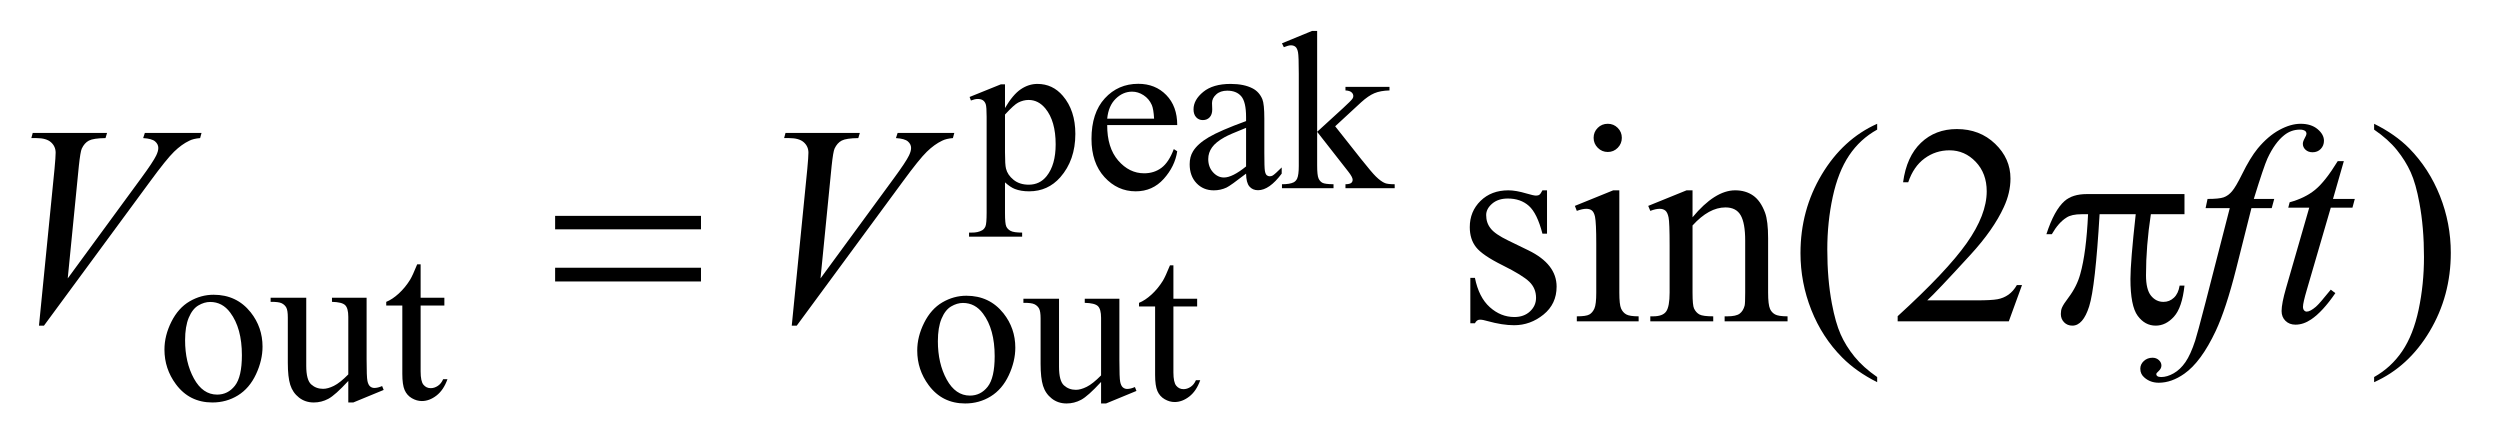 <?xml version="1.0" encoding="UTF-8"?>
<!DOCTYPE svg PUBLIC '-//W3C//DTD SVG 1.0//EN'
          'http://www.w3.org/TR/2001/REC-SVG-20010904/DTD/svg10.dtd'>
<svg stroke-dasharray="none" shape-rendering="auto" xmlns="http://www.w3.org/2000/svg" font-family="'Dialog'" text-rendering="auto" width="124" fill-opacity="1" color-interpolation="auto" color-rendering="auto" preserveAspectRatio="xMidYMid meet" font-size="12px" viewBox="0 0 124 22" fill="black" xmlns:xlink="http://www.w3.org/1999/xlink" stroke="black" image-rendering="auto" stroke-miterlimit="10" stroke-linecap="square" stroke-linejoin="miter" font-style="normal" stroke-width="1" height="22" stroke-dashoffset="0" font-weight="normal" stroke-opacity="1"
><!--Generated by the Batik Graphics2D SVG Generator--><defs id="genericDefs"
  /><g
  ><defs id="defs1"
    ><clipPath clipPathUnits="userSpaceOnUse" id="clipPath1"
      ><path d="M1.16 1.826 L79.816 1.826 L79.816 15.621 L1.16 15.621 L1.16 1.826 Z"
      /></clipPath
      ><clipPath clipPathUnits="userSpaceOnUse" id="clipPath2"
      ><path d="M37.051 58.348 L37.051 499.089 L2550.043 499.089 L2550.043 58.348 Z"
      /></clipPath
    ></defs
    ><g transform="scale(1.576,1.576) translate(-1.16,-1.826) matrix(0.031,0,0,0.031,0,0)"
    ><path d="M1021.781 157.344 L1053.453 144.547 L1057.719 144.547 L1057.719 168.578 Q1065.688 154.984 1073.719 149.539 Q1081.75 144.094 1090.625 144.094 Q1106.109 144.094 1116.453 156.219 Q1129.141 171.047 1129.141 194.859 Q1129.141 221.469 1113.859 238.875 Q1101.281 253.141 1082.203 253.141 Q1073.891 253.141 1067.828 250.781 Q1063.328 249.094 1057.719 244.047 L1057.719 275.375 Q1057.719 285.938 1059.008 288.805 Q1060.297 291.672 1063.5 293.352 Q1066.703 295.031 1075.125 295.031 L1075.125 299.188 L1021.219 299.188 L1021.219 295.031 L1024.016 295.031 Q1030.203 295.141 1034.578 292.672 Q1036.719 291.438 1037.898 288.688 Q1039.078 285.938 1039.078 274.703 L1039.078 177.453 Q1039.078 167.453 1038.18 164.758 Q1037.281 162.062 1035.312 160.719 Q1033.344 159.375 1029.969 159.375 Q1027.281 159.375 1023.125 160.938 L1021.781 157.344 ZM1057.719 175.203 L1057.719 213.609 Q1057.719 226.078 1058.719 230.016 Q1060.297 236.516 1066.414 241.461 Q1072.531 246.406 1081.859 246.406 Q1093.094 246.406 1100.047 237.641 Q1109.156 226.188 1109.156 205.422 Q1109.156 181.828 1098.812 169.141 Q1091.625 160.375 1081.75 160.375 Q1076.359 160.375 1071.078 163.078 Q1067.031 165.094 1057.719 175.203 ZM1161.484 185.875 Q1161.375 208.781 1172.594 221.812 Q1183.828 234.844 1199 234.844 Q1209.094 234.844 1216.562 229.281 Q1224.031 223.719 1229.094 210.25 L1232.578 212.484 Q1230.219 227.875 1218.875 240.508 Q1207.531 253.141 1190.453 253.141 Q1171.922 253.141 1158.727 238.711 Q1145.531 224.281 1145.531 199.906 Q1145.531 173.516 1159.062 158.75 Q1172.594 143.984 1193.047 143.984 Q1210.328 143.984 1221.453 155.383 Q1232.578 166.781 1232.578 185.875 L1161.484 185.875 ZM1161.484 179.359 L1209.094 179.359 Q1208.531 169.484 1206.734 165.438 Q1203.938 159.141 1198.375 155.547 Q1192.812 151.953 1186.75 151.953 Q1177.438 151.953 1170.078 159.195 Q1162.719 166.438 1161.484 179.359 ZM1302.469 235.172 Q1286.641 247.422 1282.594 249.328 Q1276.531 252.141 1269.688 252.141 Q1259.016 252.141 1252.109 244.836 Q1245.203 237.531 1245.203 225.625 Q1245.203 218.109 1248.562 212.609 Q1253.172 204.969 1264.57 198.227 Q1275.969 191.484 1302.469 181.828 L1302.469 177.781 Q1302.469 162.406 1297.586 156.68 Q1292.703 150.953 1283.375 150.953 Q1276.312 150.953 1272.156 154.766 Q1267.891 158.578 1267.891 163.531 L1268.109 170.031 Q1268.109 175.203 1265.469 178.008 Q1262.828 180.812 1258.562 180.812 Q1254.406 180.812 1251.766 177.898 Q1249.125 174.984 1249.125 169.922 Q1249.125 160.266 1259.008 152.18 Q1268.891 144.094 1286.75 144.094 Q1300.453 144.094 1309.219 148.703 Q1315.844 152.188 1318.984 159.594 Q1321 164.422 1321 179.359 L1321 214.281 Q1321 229 1321.562 232.312 Q1322.125 235.625 1323.414 236.75 Q1324.703 237.875 1326.391 237.875 Q1328.188 237.875 1329.547 237.078 Q1331.891 235.625 1338.641 228.891 L1338.641 235.172 Q1326.062 252.016 1314.609 252.016 Q1309.094 252.016 1305.844 248.203 Q1302.594 244.391 1302.469 235.172 ZM1302.469 227.875 L1302.469 188.688 Q1285.516 195.422 1280.578 198.234 Q1271.703 203.172 1267.883 208.562 Q1264.062 213.953 1264.062 220.344 Q1264.062 228.438 1268.891 233.773 Q1273.719 239.109 1280.016 239.109 Q1288.547 239.109 1302.469 227.875 ZM1374.625 90.297 L1374.625 192.719 L1400.797 168.797 Q1409.094 161.172 1410.453 159.141 Q1411.344 157.797 1411.344 156.453 Q1411.344 154.203 1409.492 152.578 Q1407.641 150.953 1403.375 150.719 L1403.375 147.125 L1448.062 147.125 L1448.062 150.719 Q1438.859 150.953 1432.742 153.531 Q1426.625 156.109 1419.312 162.734 L1392.922 187.109 L1419.312 220.469 Q1430.328 234.281 1434.141 237.984 Q1439.531 243.266 1443.578 244.828 Q1446.391 245.953 1453.344 245.953 L1453.344 250 L1403.375 250 L1403.375 245.953 Q1407.641 245.844 1409.156 244.664 Q1410.672 243.484 1410.672 241.359 Q1410.672 238.766 1406.188 233.047 L1374.625 192.719 L1374.625 226.859 Q1374.625 236.859 1376.031 240.008 Q1377.438 243.156 1380.016 244.5 Q1382.594 245.844 1391.25 245.953 L1391.25 250 L1338.906 250 L1338.906 245.953 Q1346.766 245.953 1350.703 244.047 Q1353.062 242.812 1354.297 240.234 Q1355.984 236.516 1355.984 227.422 L1355.984 133.766 Q1355.984 115.906 1355.195 111.922 Q1354.406 107.938 1352.609 106.422 Q1350.812 104.906 1347.891 104.906 Q1345.531 104.906 1340.812 106.812 L1338.906 102.875 L1369.453 90.297 L1374.625 90.297 Z" stroke="none" clip-path="url(#clipPath2)"
    /></g
    ><g transform="matrix(0.049,0,0,0.049,-1.827,-2.878)"
    ><path d="M253.5 357.094 Q276.859 357.094 291.016 374.844 Q303.031 390 303.031 409.656 Q303.031 423.469 296.406 437.617 Q289.781 451.766 278.156 458.953 Q266.531 466.141 252.266 466.141 Q229.016 466.141 215.312 447.609 Q203.75 432 203.75 412.578 Q203.75 398.422 210.766 384.438 Q217.781 370.453 229.242 363.773 Q240.703 357.094 253.5 357.094 ZM250.016 364.391 Q244.062 364.391 238.055 367.93 Q232.047 371.469 228.344 380.344 Q224.641 389.219 224.641 403.141 Q224.641 425.609 233.57 441.891 Q242.5 458.172 257.094 458.172 Q267.984 458.172 275.062 449.188 Q282.141 440.203 282.141 418.297 Q282.141 390.906 270.344 375.172 Q262.375 364.391 250.016 364.391 ZM408.375 360.125 L408.375 422.453 Q408.375 440.312 409.211 444.297 Q410.047 448.281 411.906 449.859 Q413.766 451.438 416.234 451.438 Q419.719 451.438 424.094 449.516 L425.656 453.453 L394.891 466.141 L389.844 466.141 L389.844 444.359 Q376.594 458.734 369.625 462.438 Q362.656 466.141 354.906 466.141 Q346.266 466.141 339.922 461.148 Q333.578 456.156 331.102 448.289 Q328.625 440.422 328.625 426.047 L328.625 380.125 Q328.625 372.812 327.055 370.008 Q325.484 367.203 322.398 365.688 Q319.312 364.172 311.219 364.281 L311.219 360.125 L347.281 360.125 L347.281 428.969 Q347.281 443.344 352.273 447.836 Q357.266 452.328 364.344 452.328 Q369.172 452.328 375.297 449.297 Q381.422 446.266 389.844 437.734 L389.844 379.438 Q389.844 370.688 386.641 367.602 Q383.438 364.516 373.328 364.281 L373.328 360.125 L408.375 360.125 ZM463.062 326.328 L463.062 360.125 L487.094 360.125 L487.094 367.984 L463.062 367.984 L463.062 434.703 Q463.062 444.688 465.922 448.172 Q468.781 451.656 473.281 451.656 Q476.984 451.656 480.469 449.352 Q483.953 447.047 485.859 442.562 L490.234 442.562 Q486.312 453.562 479.125 459.125 Q471.938 464.688 464.297 464.688 Q459.125 464.688 454.188 461.82 Q449.25 458.953 446.891 453.617 Q444.531 448.281 444.531 437.172 L444.531 367.984 L428.25 367.984 L428.25 364.281 Q434.422 361.812 440.883 355.914 Q447.344 350.016 452.391 341.938 Q454.969 337.672 459.578 326.328 L463.062 326.328 Z" stroke="none" clip-path="url(#clipPath2)"
    /></g
    ><g transform="matrix(0.049,0,0,0.049,-1.827,-2.878)"
    ><path d="M1015.5 358.094 Q1038.859 358.094 1053.016 375.844 Q1065.031 391 1065.031 410.656 Q1065.031 424.469 1058.406 438.617 Q1051.781 452.766 1040.156 459.953 Q1028.531 467.141 1014.266 467.141 Q991.016 467.141 977.312 448.609 Q965.75 433 965.75 413.578 Q965.75 399.422 972.766 385.438 Q979.781 371.453 991.242 364.773 Q1002.703 358.094 1015.5 358.094 ZM1012.016 365.391 Q1006.062 365.391 1000.055 368.93 Q994.047 372.469 990.344 381.344 Q986.641 390.219 986.641 404.141 Q986.641 426.609 995.57 442.891 Q1004.5 459.172 1019.094 459.172 Q1029.984 459.172 1037.062 450.188 Q1044.141 441.203 1044.141 419.297 Q1044.141 391.906 1032.344 376.172 Q1024.375 365.391 1012.016 365.391 ZM1170.375 361.125 L1170.375 423.453 Q1170.375 441.312 1171.211 445.297 Q1172.047 449.281 1173.906 450.859 Q1175.766 452.438 1178.234 452.438 Q1181.719 452.438 1186.094 450.516 L1187.656 454.453 L1156.891 467.141 L1151.844 467.141 L1151.844 445.359 Q1138.594 459.734 1131.625 463.438 Q1124.656 467.141 1116.906 467.141 Q1108.266 467.141 1101.922 462.148 Q1095.578 457.156 1093.102 449.289 Q1090.625 441.422 1090.625 427.047 L1090.625 381.125 Q1090.625 373.812 1089.055 371.008 Q1087.484 368.203 1084.398 366.688 Q1081.312 365.172 1073.219 365.281 L1073.219 361.125 L1109.281 361.125 L1109.281 429.969 Q1109.281 444.344 1114.273 448.836 Q1119.266 453.328 1126.344 453.328 Q1131.172 453.328 1137.297 450.297 Q1143.422 447.266 1151.844 438.734 L1151.844 380.438 Q1151.844 371.688 1148.641 368.602 Q1145.438 365.516 1135.328 365.281 L1135.328 361.125 L1170.375 361.125 ZM1225.062 327.328 L1225.062 361.125 L1249.094 361.125 L1249.094 368.984 L1225.062 368.984 L1225.062 435.703 Q1225.062 445.688 1227.922 449.172 Q1230.781 452.656 1235.281 452.656 Q1238.984 452.656 1242.469 450.352 Q1245.953 448.047 1247.859 443.562 L1252.234 443.562 Q1248.312 454.562 1241.125 460.125 Q1233.938 465.688 1226.297 465.688 Q1221.125 465.688 1216.188 462.82 Q1211.25 459.953 1208.891 454.617 Q1206.531 449.281 1206.531 438.172 L1206.531 368.984 L1190.25 368.984 L1190.25 365.281 Q1196.422 362.812 1202.883 356.914 Q1209.344 351.016 1214.391 342.938 Q1216.969 338.672 1221.578 327.328 L1225.062 327.328 Z" stroke="none" clip-path="url(#clipPath2)"
    /></g
    ><g transform="matrix(0.049,0,0,0.049,-1.827,-2.878)"
    ><path d="M1603.25 251.391 L1603.25 295.266 L1598.609 295.266 Q1593.266 274.594 1584.898 267.141 Q1576.531 259.688 1563.594 259.688 Q1553.75 259.688 1547.703 264.891 Q1541.656 270.094 1541.656 276.422 Q1541.656 284.297 1546.156 289.922 Q1550.516 295.688 1563.875 302.156 L1584.406 312.141 Q1612.953 326.062 1612.953 348.844 Q1612.953 366.422 1599.664 377.18 Q1586.375 387.938 1569.922 387.938 Q1558.109 387.938 1542.922 383.719 Q1538.281 382.312 1535.328 382.312 Q1532.094 382.312 1530.266 385.969 L1525.625 385.969 L1525.625 339.984 L1530.266 339.984 Q1534.203 359.672 1545.312 369.656 Q1556.422 379.641 1570.203 379.641 Q1579.906 379.641 1586.023 373.945 Q1592.141 368.25 1592.141 360.234 Q1592.141 350.531 1585.32 343.922 Q1578.5 337.312 1558.109 327.188 Q1537.719 317.062 1531.391 308.906 Q1525.062 300.891 1525.062 288.656 Q1525.062 272.766 1535.961 262.078 Q1546.859 251.391 1564.156 251.391 Q1571.75 251.391 1582.578 254.625 Q1589.75 256.734 1592.141 256.734 Q1594.391 256.734 1595.656 255.75 Q1596.922 254.766 1598.609 251.391 L1603.25 251.391 ZM1664.766 184.031 Q1670.672 184.031 1674.82 188.18 Q1678.969 192.328 1678.969 198.234 Q1678.969 204.141 1674.82 208.359 Q1670.672 212.578 1664.766 212.578 Q1658.859 212.578 1654.641 208.359 Q1650.422 204.141 1650.422 198.234 Q1650.422 192.328 1654.57 188.18 Q1658.719 184.031 1664.766 184.031 ZM1676.438 251.391 L1676.438 354.891 Q1676.438 366.984 1678.195 370.992 Q1679.953 375 1683.398 376.969 Q1686.844 378.938 1695.984 378.938 L1695.984 384 L1633.406 384 L1633.406 378.938 Q1642.828 378.938 1646.062 377.109 Q1649.297 375.281 1651.195 371.062 Q1653.094 366.844 1653.094 354.891 L1653.094 305.25 Q1653.094 284.297 1651.828 278.109 Q1650.844 273.609 1648.734 271.852 Q1646.625 270.094 1642.969 270.094 Q1639.031 270.094 1633.406 272.203 L1631.438 267.141 L1670.25 251.391 L1676.438 251.391 ZM1750.547 278.672 Q1773.188 251.391 1793.719 251.391 Q1804.266 251.391 1811.859 256.664 Q1819.453 261.938 1823.953 274.031 Q1827.047 282.469 1827.047 299.906 L1827.047 354.891 Q1827.047 367.125 1829.016 371.484 Q1830.562 375 1834.008 376.969 Q1837.453 378.938 1846.734 378.938 L1846.734 384 L1783.031 384 L1783.031 378.938 L1785.703 378.938 Q1794.703 378.938 1798.289 376.195 Q1801.875 373.453 1803.281 368.109 Q1803.844 366 1803.844 354.891 L1803.844 302.156 Q1803.844 284.578 1799.273 276.633 Q1794.703 268.688 1783.875 268.688 Q1767.141 268.688 1750.547 286.969 L1750.547 354.891 Q1750.547 367.969 1752.094 371.062 Q1754.062 375.141 1757.508 377.039 Q1760.953 378.938 1771.5 378.938 L1771.5 384 L1707.797 384 L1707.797 378.938 L1710.609 378.938 Q1720.453 378.938 1723.898 373.945 Q1727.344 368.953 1727.344 354.891 L1727.344 307.078 Q1727.344 283.875 1726.289 278.812 Q1725.234 273.75 1723.055 271.922 Q1720.875 270.094 1717.219 270.094 Q1713.281 270.094 1707.797 272.203 L1705.688 267.141 L1744.5 251.391 L1750.547 251.391 L1750.547 278.672 ZM1937.438 440.391 L1937.438 445.594 Q1916.203 434.906 1902 420.562 Q1881.75 400.172 1870.781 372.469 Q1859.812 344.766 1859.812 314.953 Q1859.812 271.359 1881.328 235.43 Q1902.844 199.5 1937.438 184.031 L1937.438 189.938 Q1920.141 199.5 1909.031 216.094 Q1897.922 232.688 1892.438 258.141 Q1886.953 283.594 1886.953 311.297 Q1886.953 341.391 1891.594 366 Q1895.25 385.406 1900.453 397.148 Q1905.656 408.891 1914.445 419.719 Q1923.234 430.547 1937.438 440.391 ZM2084.047 347.297 L2070.688 384 L1958.188 384 L1958.188 378.797 Q2007.828 333.516 2028.078 304.828 Q2048.328 276.141 2048.328 252.375 Q2048.328 234.234 2037.219 222.562 Q2026.109 210.891 2010.641 210.891 Q1996.578 210.891 1985.398 219.117 Q1974.219 227.344 1968.875 243.234 L1963.672 243.234 Q1967.188 217.219 1981.742 203.297 Q1996.297 189.375 2018.094 189.375 Q2041.297 189.375 2056.836 204.281 Q2072.375 219.188 2072.375 239.438 Q2072.375 253.922 2065.625 268.406 Q2055.219 291.188 2031.875 316.641 Q1996.859 354.891 1988.141 362.766 L2037.922 362.766 Q2053.109 362.766 2059.227 361.641 Q2065.344 360.516 2070.266 357.07 Q2075.188 353.625 2078.844 347.297 L2084.047 347.297 ZM2440.469 189.938 L2440.469 184.031 Q2461.844 194.578 2476.047 208.922 Q2496.156 229.453 2507.125 257.086 Q2518.094 284.719 2518.094 314.672 Q2518.094 358.266 2496.648 394.195 Q2475.203 430.125 2440.469 445.594 L2440.469 440.391 Q2457.766 430.688 2468.945 414.164 Q2480.125 397.641 2485.539 372.117 Q2490.953 346.594 2490.953 318.891 Q2490.953 288.938 2486.312 264.188 Q2482.797 244.781 2477.523 233.109 Q2472.25 221.438 2463.531 210.609 Q2454.812 199.781 2440.469 189.938 Z" stroke="none" clip-path="url(#clipPath2)"
    /></g
    ><g transform="matrix(0.049,0,0,0.049,-1.827,-2.878)"
    ><path d="M76.734 388.359 L92.484 229.594 Q93.609 217.5 93.609 213.281 Q93.609 206.953 88.898 202.734 Q84.188 198.516 74.062 198.516 L69 198.516 L70.406 193.312 L145.641 193.312 L144.094 198.516 Q131.859 198.656 127.289 201.047 Q122.719 203.438 120.047 209.203 Q118.641 212.297 117.094 226.781 L105.844 340.547 L180.234 239.016 Q192.328 222.562 195.422 216.094 Q197.531 211.734 197.531 208.5 Q197.531 204.703 194.297 201.891 Q191.062 199.078 182.203 198.516 L183.891 193.312 L241.266 193.312 L239.859 198.516 Q232.969 199.078 228.891 201.188 Q221.156 204.844 213.492 212.297 Q205.828 219.75 189.234 242.391 L81.797 388.359 L76.734 388.359 ZM838.734 388.359 L854.484 229.594 Q855.609 217.5 855.609 213.281 Q855.609 206.953 850.898 202.734 Q846.188 198.516 836.062 198.516 L831 198.516 L832.406 193.312 L907.641 193.312 L906.094 198.516 Q893.859 198.656 889.289 201.047 Q884.719 203.438 882.047 209.203 Q880.641 212.297 879.094 226.781 L867.844 340.547 L942.234 239.016 Q954.328 222.562 957.422 216.094 Q959.531 211.734 959.531 208.5 Q959.531 204.703 956.297 201.891 Q953.062 199.078 944.203 198.516 L945.891 193.312 L1003.266 193.312 L1001.859 198.516 Q994.969 199.078 990.891 201.188 Q983.156 204.844 975.492 212.297 Q967.828 219.75 951.234 242.391 L843.797 388.359 L838.734 388.359 ZM2339.359 260.109 L2336.828 269.391 L2316.297 269.391 L2300.828 330.844 Q2290.562 371.484 2280.156 393.703 Q2265.391 425.062 2248.375 437.016 Q2235.438 446.156 2222.5 446.156 Q2214.062 446.156 2208.156 441.094 Q2203.797 437.578 2203.797 431.953 Q2203.797 427.453 2207.383 424.148 Q2210.969 420.844 2216.172 420.844 Q2219.969 420.844 2222.57 423.234 Q2225.172 425.625 2225.172 428.719 Q2225.172 431.812 2222.219 434.484 Q2219.969 436.453 2219.969 437.438 Q2219.969 438.703 2220.953 439.406 Q2222.219 440.391 2224.891 440.391 Q2230.938 440.391 2237.617 436.594 Q2244.297 432.797 2249.5 425.273 Q2254.703 417.75 2259.344 403.547 Q2261.312 397.641 2269.891 364.594 L2294.359 269.391 L2269.891 269.391 L2271.859 260.109 Q2283.531 260.109 2288.172 258.492 Q2292.812 256.875 2296.68 252.305 Q2300.547 247.734 2306.734 235.219 Q2315.031 218.344 2322.625 209.062 Q2333.031 196.547 2344.492 190.289 Q2355.953 184.031 2366.078 184.031 Q2376.766 184.031 2383.234 189.445 Q2389.703 194.859 2389.703 201.188 Q2389.703 206.109 2386.469 209.484 Q2383.234 212.859 2378.172 212.859 Q2373.812 212.859 2371.07 210.328 Q2368.328 207.797 2368.328 204.281 Q2368.328 202.031 2370.156 198.727 Q2371.984 195.422 2371.984 194.297 Q2371.984 192.328 2370.719 191.344 Q2368.891 189.938 2365.375 189.938 Q2356.516 189.938 2349.484 195.562 Q2340.062 203.016 2332.609 218.906 Q2328.812 227.203 2318.688 260.109 L2339.359 260.109 ZM2409.812 221.859 L2398.844 260.109 L2420.922 260.109 L2418.531 268.969 L2396.594 268.969 L2372.406 351.938 Q2368.469 365.297 2368.469 369.234 Q2368.469 371.625 2369.594 372.891 Q2370.719 374.156 2372.266 374.156 Q2375.781 374.156 2381.547 369.234 Q2384.922 366.422 2396.594 351.938 L2401.234 355.453 Q2388.297 374.297 2376.766 382.031 Q2368.891 387.375 2360.875 387.375 Q2354.688 387.375 2350.75 383.508 Q2346.812 379.641 2346.812 373.594 Q2346.812 366 2351.312 350.391 L2374.797 268.969 L2353.562 268.969 L2354.969 263.484 Q2370.438 259.266 2380.703 250.898 Q2390.969 242.531 2403.625 221.859 L2409.812 221.859 Z" stroke="none" clip-path="url(#clipPath2)"
    /></g
    ><g transform="matrix(0.049,0,0,0.049,-1.827,-2.878)"
    ><path d="M599.203 277.266 L746.859 277.266 L746.859 290.906 L599.203 290.906 L599.203 277.266 ZM599.203 329.719 L746.859 329.719 L746.859 343.641 L599.203 343.641 L599.203 329.719 ZM2248.516 255.188 L2248.516 275.578 L2214.484 275.578 Q2209.562 307.781 2209.562 337.312 Q2209.562 351.797 2214.625 358.055 Q2219.688 364.312 2227.281 364.312 Q2233.328 364.312 2237.828 360.094 Q2242.328 355.875 2243.594 347.859 L2248.516 347.859 Q2246.125 370.078 2237.898 379.219 Q2229.672 388.359 2219.406 388.359 Q2208.438 388.359 2201.125 378.375 Q2193.812 368.391 2193.812 341.109 Q2193.812 323.953 2199.156 275.578 L2162.594 275.578 Q2158.234 349.266 2152.047 368.812 Q2145.859 388.359 2135.031 388.359 Q2129.969 388.359 2126.664 384.984 Q2123.359 381.609 2123.359 376.547 Q2123.359 372.891 2124.484 370.219 Q2126.031 366.562 2131.094 359.953 Q2139.672 348.562 2143.047 336.047 Q2149.094 314.672 2150.922 275.578 L2144.453 275.578 Q2134.188 275.578 2129.125 278.953 Q2120.969 284.016 2114.219 295.828 L2108.734 295.828 Q2116.609 271.5 2127.156 262.219 Q2135.172 255.188 2149.656 255.188 L2248.516 255.188 Z" stroke="none" clip-path="url(#clipPath2)"
    /></g
  ></g
></svg
>
